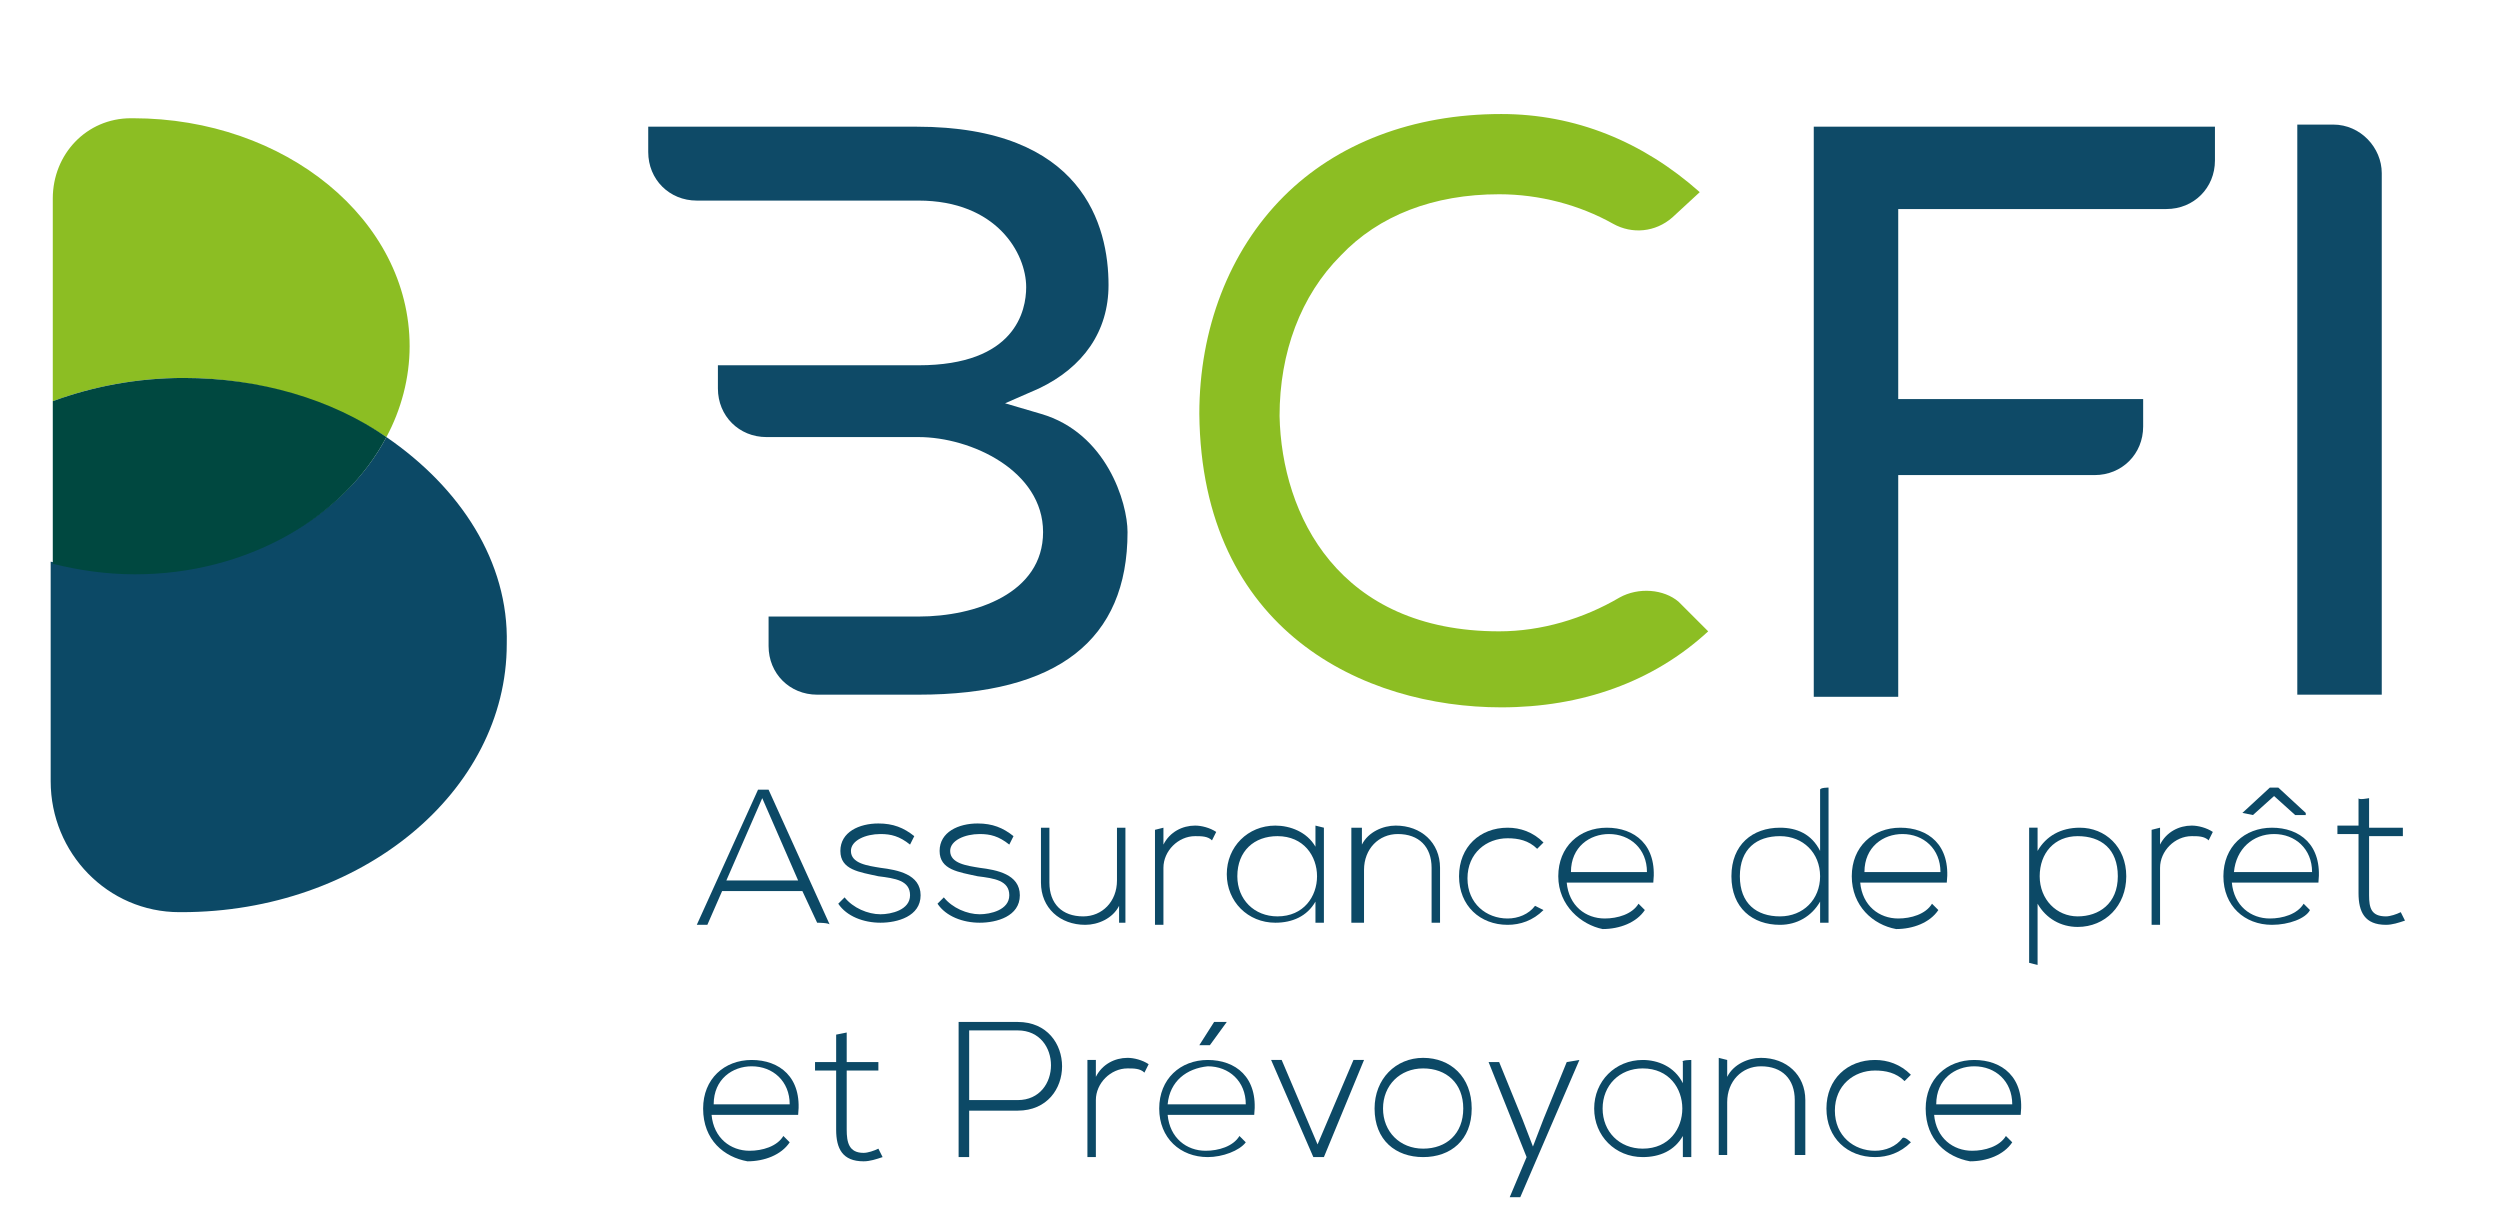 <?xml version="1.0" encoding="utf-8"?>
<!-- Generator: Adobe Illustrator 26.2.0, SVG Export Plug-In . SVG Version: 6.00 Build 0)  -->
<svg version="1.1" id="a" xmlns="http://www.w3.org/2000/svg" xmlns:xlink="http://www.w3.org/1999/xlink" x="0px" y="0px"
	 viewBox="0 0 118.4 57.5" style="enable-background:new 0 0 118.4 57.5;" xml:space="preserve">
<style type="text/css">
	.st0{fill:#0C4966;}
	.st1{fill:#8CBE23;}
	.st2{fill:#004840;}
	.st3{fill:#0E4A67;}
</style>
<path class="st0" d="M18.3,20.7c-2,3.8-6.6,6.4-12,6.4c-1.3,0-2.6-0.2-3.9-0.5v10.4c0,3.4,2.7,6.2,6.1,6.2h0.1
	c8.5,0,15.4-5.7,15.4-12.7C24.1,26.6,21.8,23.1,18.3,20.7"/>
<path class="st1" d="M18.3,20.7c0.7-1.3,1.1-2.8,1.1-4.3c0-6-5.9-10.8-13.1-10.8c0,0-0.1,0-0.1,0c-2.1,0-3.7,1.7-3.7,3.8V19
	c1.9-0.7,4-1.1,6.2-1.1C12.3,17.9,15.7,19,18.3,20.7"/>
<path class="st2" d="M18.3,20.7c-2.6-1.8-6-2.8-9.6-2.8c-2.2,0-4.3,0.4-6.2,1.1v7.7C3.7,27,5,27.2,6.4,27.2
	C11.7,27.2,16.3,24.5,18.3,20.7"/>
<g>
	<path class="st0" d="M38.7,43.7L38,42.2h-3.8l-0.7,1.6h-0.5l2.9-6.4h0.5l2.9,6.4C39.3,43.7,38.7,43.7,38.7,43.7z M37.8,41.7
		l-1.7-3.9l-1.7,3.9H37.8z"/>
	<path class="st0" d="M43.1,40c-0.5-0.4-0.9-0.5-1.4-0.5c-0.7,0-1.4,0.3-1.4,0.8c0,0.6,0.8,0.7,1.4,0.8c0.8,0.1,1.9,0.3,1.9,1.3
		c0,1-1.1,1.3-1.9,1.3s-1.6-0.3-2-0.9l0.3-0.3c0.4,0.5,1.1,0.8,1.7,0.8c0.5,0,1.4-0.2,1.4-0.9c0-0.7-0.7-0.8-1.5-0.9
		c-0.9-0.2-1.8-0.3-1.8-1.2c0-0.9,0.9-1.3,1.8-1.3c0.7,0,1.2,0.2,1.7,0.6L43.1,40L43.1,40z"/>
	<path class="st0" d="M47.8,40c-0.5-0.4-0.9-0.5-1.4-0.5c-0.7,0-1.4,0.3-1.4,0.8c0,0.6,0.8,0.7,1.4,0.8c0.8,0.1,1.9,0.3,1.9,1.3
		c0,1-1.1,1.3-1.9,1.3s-1.6-0.3-2-0.9l0.3-0.3c0.4,0.5,1.1,0.8,1.7,0.8c0.5,0,1.4-0.2,1.4-0.9c0-0.7-0.7-0.8-1.5-0.9
		c-0.9-0.2-1.8-0.3-1.8-1.2c0-0.9,0.9-1.3,1.8-1.3c0.7,0,1.2,0.2,1.7,0.6L47.8,40L47.8,40z"/>
	<path class="st0" d="M53,43.7v-0.8c-0.3,0.6-1,0.9-1.6,0.9c-1.2,0-2.1-0.8-2.1-2v-2.6h0.4v2.6c0,1,0.6,1.6,1.6,1.6
		c0.9,0,1.6-0.7,1.6-1.7v-2.5h0.4v4.5L53,43.7L53,43.7z"/>
	<path class="st0" d="M55.1,39.2l0,0.8c0.3-0.6,0.9-0.9,1.5-0.9c0.3,0,0.7,0.1,1,0.3l-0.2,0.4c-0.2-0.2-0.5-0.2-0.8-0.2
		c-0.8,0-1.5,0.7-1.5,1.5v2.7h-0.4v-4.5L55.1,39.2L55.1,39.2z"/>
	<path class="st0" d="M62.7,39.2v4.5h-0.4v-1c-0.4,0.7-1.1,1-1.9,1c-1.3,0-2.3-1-2.3-2.3s1-2.3,2.3-2.3c0.7,0,1.5,0.3,1.9,1v-1
		L62.7,39.2L62.7,39.2z M58.6,41.5c0,1.1,0.8,1.9,1.9,1.9c2.5,0,2.5-3.8,0-3.8C59.4,39.6,58.6,40.3,58.6,41.5z"/>
	<path class="st0" d="M64.5,39.2V40c0.3-0.6,1-0.9,1.6-0.9c1.2,0,2.1,0.8,2.1,2v2.6h-0.4v-2.6c0-1-0.6-1.6-1.6-1.6
		c-0.9,0-1.6,0.7-1.6,1.7v2.5H64v-4.5L64.5,39.2L64.5,39.2z"/>
	<path class="st0" d="M73.1,43.1c-0.5,0.5-1.1,0.7-1.7,0.7c-1.3,0-2.3-0.9-2.3-2.3s1-2.3,2.3-2.3c0.6,0,1.2,0.2,1.7,0.7l-0.3,0.3
		c-0.4-0.4-0.9-0.5-1.4-0.5c-1,0-1.9,0.7-1.9,1.9s0.9,1.9,1.9,1.9c0.5,0,1-0.2,1.3-0.6L73.1,43.1L73.1,43.1z"/>
	<path class="st0" d="M73.8,41.5c0-1.4,1-2.3,2.3-2.3s2.4,0.8,2.2,2.6h-4.1c0.1,1.1,0.9,1.7,1.8,1.7c0.6,0,1.3-0.2,1.6-0.7l0.3,0.3
		c-0.4,0.6-1.2,0.9-2,0.9C74.9,43.8,73.8,42.9,73.8,41.5L73.8,41.5z M78,41.3c0-1.1-0.8-1.8-1.8-1.8c-0.9,0-1.8,0.6-1.8,1.8
		C74.3,41.3,78,41.3,78,41.3z"/>
	<path class="st0" d="M86.6,37.3v6.4h-0.4v-1c-0.4,0.7-1.1,1.1-1.9,1.1C83,43.8,82,43,82,41.5s1-2.3,2.3-2.3c0.8,0,1.5,0.3,1.9,1.1
		v-2.9C86.2,37.3,86.6,37.3,86.6,37.3z M82.4,41.5c0,1.3,0.8,1.9,1.9,1.9s1.9-0.8,1.9-1.9s-0.8-1.9-1.9-1.9S82.4,40.2,82.4,41.5
		L82.4,41.5z"/>
	<path class="st0" d="M87.7,41.5c0-1.4,1-2.3,2.3-2.3s2.4,0.8,2.2,2.6h-4.1c0.1,1.1,0.9,1.7,1.8,1.7c0.6,0,1.3-0.2,1.6-0.7l0.3,0.3
		c-0.4,0.6-1.2,0.9-2,0.9C88.7,43.8,87.7,42.9,87.7,41.5L87.7,41.5z M91.9,41.3c0-1.1-0.8-1.8-1.8-1.8c-0.9,0-1.8,0.6-1.8,1.8
		C88.2,41.3,91.9,41.3,91.9,41.3z"/>
	<path class="st0" d="M96.1,45.6v-6.4h0.4v1.1c0.4-0.7,1.1-1.1,2-1.1c1.2,0,2.2,0.9,2.2,2.3s-1,2.4-2.3,2.4c-0.8,0-1.5-0.4-1.9-1.1
		v2.9L96.1,45.6L96.1,45.6z M100.3,41.5c0-1.3-0.8-1.9-1.9-1.9s-1.8,0.8-1.8,1.9s0.8,1.9,1.8,1.9S100.3,42.8,100.3,41.5z"/>
	<path class="st0" d="M102.3,39.2l0,0.8c0.3-0.6,0.9-0.9,1.5-0.9c0.3,0,0.7,0.1,1,0.3l-0.2,0.4c-0.2-0.2-0.5-0.2-0.8-0.2
		c-0.8,0-1.5,0.7-1.5,1.5v2.7h-0.4v-4.5L102.3,39.2L102.3,39.2z"/>
	<path class="st0" d="M107.6,43.8c-1.3,0-2.3-0.9-2.3-2.3c0-1.4,1-2.3,2.3-2.3s2.4,0.8,2.2,2.6h-4.1c0.1,1.1,0.9,1.7,1.8,1.7
		c0.6,0,1.3-0.2,1.6-0.7l0.3,0.3C109.2,43.5,108.4,43.8,107.6,43.8L107.6,43.8z M105.8,41.3h3.7c0-1.1-0.8-1.8-1.8-1.8
		C106.7,39.5,105.9,40.2,105.8,41.3z M106.2,38.5L106.2,38.5l0.5,0.1l1-0.9l1,0.9h0.5v-0.1l-1.3-1.2h-0.4L106.2,38.5L106.2,38.5z"/>
	<path class="st0" d="M112.2,37.8v1.4h1.6v0.4h-1.6v2.8c0,0.6,0.1,1,0.8,1c0.2,0,0.5-0.1,0.7-0.2l0.2,0.4c-0.3,0.1-0.6,0.2-0.9,0.2
		c-1,0-1.3-0.6-1.3-1.5v-2.8h-1v-0.4h1v-1.3C111.7,37.9,112.2,37.8,112.2,37.8z"/>
	<path class="st0" d="M33.3,52.5c0-1.4,1-2.3,2.3-2.3s2.4,0.8,2.2,2.6h-4.1c0.1,1.1,0.9,1.7,1.8,1.7c0.6,0,1.3-0.2,1.6-0.7l0.3,0.3
		c-0.4,0.6-1.2,0.9-2,0.9C34.3,54.8,33.3,54,33.3,52.5L33.3,52.5z M37.4,52.3c0-1.1-0.8-1.8-1.8-1.8c-0.9,0-1.8,0.6-1.8,1.8H37.4z"
		/>
	<path class="st0" d="M40.1,48.9v1.4h1.5v0.4h-1.5v2.8c0,0.6,0.1,1.1,0.8,1.1c0.2,0,0.5-0.1,0.7-0.2l0.2,0.4
		c-0.3,0.1-0.6,0.2-0.9,0.2c-1,0-1.3-0.6-1.3-1.5v-2.8h-1v-0.4h1v-1.3L40.1,48.9L40.1,48.9z"/>
	<path class="st0" d="M45.9,52.6v2.2h-0.5v-6.4h2.8c2.8,0,2.8,4.2,0,4.2H45.9z M45.9,48.8v3.3h2.3c2.1,0,2.1-3.3,0-3.3H45.9z"/>
	<path class="st0" d="M51.9,50.2l0,0.8c0.3-0.6,0.9-0.9,1.5-0.9c0.3,0,0.7,0.1,1,0.3l-0.2,0.4c-0.2-0.2-0.5-0.2-0.8-0.2
		c-0.8,0-1.5,0.7-1.5,1.5v2.7h-0.4v-4.6C51.5,50.2,51.9,50.2,51.9,50.2z"/>
	<path class="st0" d="M57.2,54.8c-1.3,0-2.3-0.9-2.3-2.3c0-1.4,1-2.3,2.3-2.3s2.4,0.8,2.2,2.6h-4.1c0.1,1.1,0.9,1.7,1.8,1.7
		c0.6,0,1.3-0.2,1.6-0.7l0.3,0.3C58.7,54.5,57.9,54.8,57.2,54.8L57.2,54.8z M55.3,52.3H59c0-1.1-0.8-1.8-1.8-1.8
		C56.2,50.6,55.4,51.2,55.3,52.3z M57.3,49.5l0.8-1.1h-0.6l-0.7,1.1v0L57.3,49.5L57.3,49.5z"/>
	<path class="st0" d="M60.2,50.2h0.5l1.7,4l1.7-4h0.5l-1.9,4.6h-0.5L60.2,50.2z"/>
	<path class="st0" d="M65.1,52.5c0-1.4,1-2.4,2.3-2.4s2.3,0.9,2.3,2.4s-1,2.3-2.3,2.3S65.1,54,65.1,52.5z M69.3,52.5
		c0-1.2-0.8-1.9-1.9-1.9s-1.9,0.8-1.9,1.9s0.8,1.9,1.9,1.9S69.3,53.7,69.3,52.5z"/>
	<path class="st0" d="M74.8,50.2L72,56.7h-0.5l0.8-1.9l-1.8-4.5H71l1.1,2.7l0.5,1.3l0.5-1.3l1.1-2.7L74.8,50.2L74.8,50.2z"/>
	<path class="st0" d="M80.1,50.2v4.6h-0.4v-1c-0.4,0.7-1.1,1-1.9,1c-1.3,0-2.3-1-2.3-2.3s1-2.3,2.3-2.3c0.7,0,1.5,0.3,1.9,1.1v-1
		C79.6,50.2,80.1,50.2,80.1,50.2z M75.9,52.5c0,1.1,0.8,1.9,1.9,1.9c2.5,0,2.5-3.8,0-3.8C76.7,50.6,75.9,51.4,75.9,52.5z"/>
	<path class="st0" d="M81.8,50.2V51c0.3-0.6,1-0.9,1.6-0.9c1.2,0,2.1,0.8,2.1,2v2.6H85v-2.6c0-1-0.6-1.6-1.6-1.6
		c-0.9,0-1.6,0.7-1.6,1.7v2.5h-0.4v-4.6L81.8,50.2L81.8,50.2z"/>
	<path class="st0" d="M90.5,54.1c-0.5,0.5-1.1,0.7-1.7,0.7c-1.3,0-2.3-0.9-2.3-2.3s1-2.3,2.3-2.3c0.6,0,1.2,0.2,1.7,0.7l-0.3,0.3
		c-0.4-0.4-0.9-0.5-1.4-0.5c-1,0-1.9,0.7-1.9,1.9s0.9,1.9,1.9,1.9c0.5,0,1-0.2,1.3-0.6C90.2,53.8,90.5,54.1,90.5,54.1z"/>
	<path class="st0" d="M91.2,52.5c0-1.4,1-2.3,2.3-2.3s2.4,0.8,2.2,2.6h-4.1c0.1,1.1,0.9,1.7,1.8,1.7c0.6,0,1.3-0.2,1.6-0.7l0.3,0.3
		c-0.4,0.6-1.2,0.9-2,0.9C92.2,54.8,91.2,54,91.2,52.5L91.2,52.5z M95.3,52.3c0-1.1-0.8-1.8-1.8-1.8c-0.9,0-1.8,0.6-1.8,1.8
		C91.7,52.3,95.3,52.3,95.3,52.3z"/>
</g>
<path class="st1" d="M76.7,28.3c-1.7,1-3.7,1.6-5.7,1.6c-7.6,0-10.3-5.5-10.4-10.2c0-3,1-5.7,2.9-7.6c1.8-1.9,4.4-2.9,7.5-2.9
	c1.9,0,3.8,0.5,5.4,1.4c0.9,0.5,2,0.4,2.8-0.3l1.3-1.2c-2.7-2.4-5.9-3.7-9.4-3.7c-4.2,0-7.8,1.4-10.3,3.9c-2.6,2.6-4,6.3-4,10.3
	c0.1,10.3,7.8,13.9,14.3,13.9c3.8,0,7.2-1.2,9.8-3.6l-1.4-1.4C78.8,27.9,77.6,27.8,76.7,28.3"/>
<path class="st3" d="M104.9,6h-19v27h4V22.5h9.3c1.3,0,2.3-1,2.3-2.3v-1.3H89.9v-9h12.7c1.3,0,2.3-1,2.3-2.3V6L104.9,6z"/>
<path class="st3" d="M110.5,5.9h-1.7v27h4V8.2C112.8,7,111.8,5.9,110.5,5.9"/>
<path class="st3" d="M49.3,19.6l-1.7-0.5l1.6-0.7c2.1-1,3.3-2.7,3.3-4.9c0-2.8-1.2-7.5-9.1-7.5H30.7v1.2c0,1.3,1,2.3,2.3,2.3h10.5
	c3.7,0,5.1,2.5,5.1,4.1c0,1.1-0.5,3.7-5.1,3.7h-9.5v1.1c0,1.3,1,2.3,2.3,2.3h7.2c2.5,0,5.9,1.6,5.9,4.5s-3.2,4-5.9,4h-7.1v1.4
	c0,1.3,1,2.3,2.3,2.3h4.8c6.6,0,9.9-2.6,9.9-7.7C53.4,23.8,52.4,20.5,49.3,19.6"/>
</svg>
